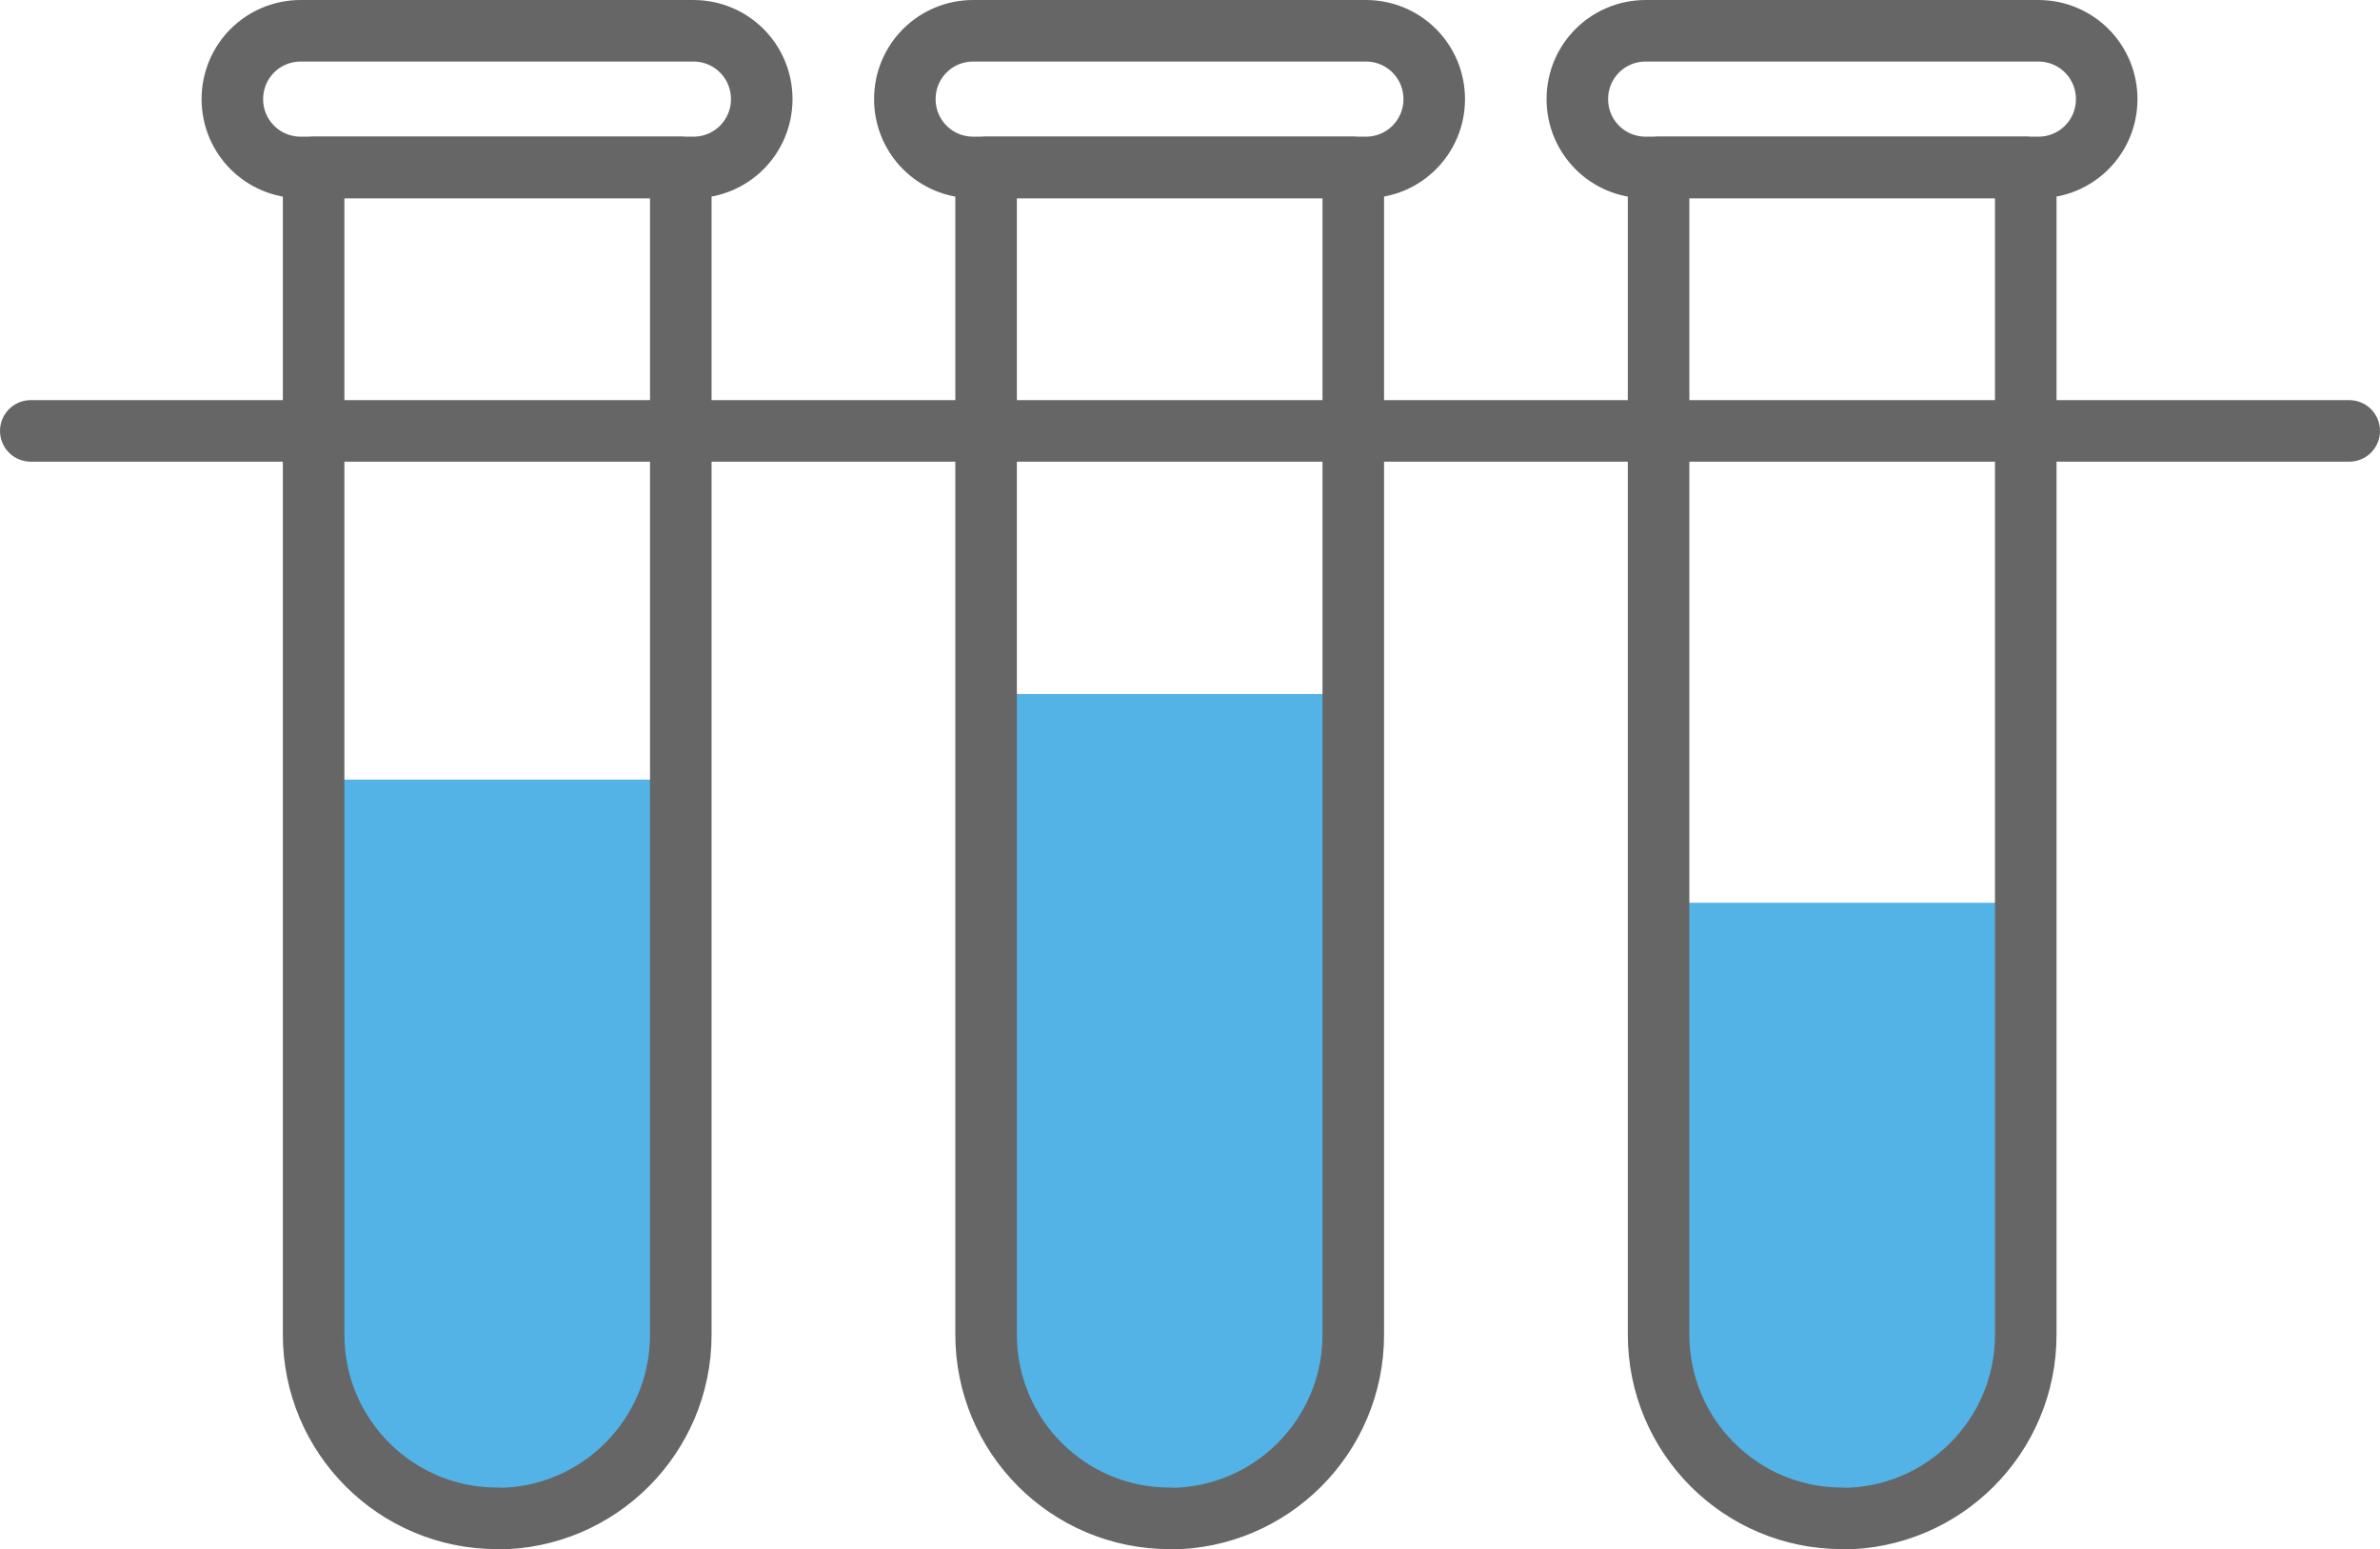 <?xml version="1.0" encoding="UTF-8"?>
<svg id="_레이어_1" data-name="레이어_1" xmlns="http://www.w3.org/2000/svg" width="77.33" height="50.33" version="1.1" viewBox="0 0 77.33 50.33">
  <!-- Generator: Adobe Illustrator 29.7.1, SVG Export Plug-In . SVG Version: 2.1.1 Build 8)  -->
  <path d="M16.15,49.33h0c-3.29,0-5.96-2.67-5.96-5.97v-18.03h11.93v18.03c0,3.29-2.67,5.97-5.97,5.97Z" fill="#53b3e6"/>
  <path d="M59.85,49.33h0c-3.29,0-5.96-2.67-5.96-5.97v-14.03h11.93v14.03c0,3.29-2.67,5.97-5.97,5.97Z" fill="#53b3e6"/>
  <path d="M38,49.33h0c-3.29,0-5.96-2.67-5.96-5.97v-20.81h11.93v20.81c0,3.29-2.67,5.97-5.97,5.97Z" fill="#53b3e6"/>
  <path d="M22.53,5.44h-12.76c-1.23,0-2.22-.99-2.22-2.22h0c0-1.23.99-2.22,2.22-2.22h12.76c1.23,0,2.22.99,2.22,2.22h0c0,1.23-.99,2.22-2.22,2.22Z" fill="none" stroke="#666" stroke-linecap="round" stroke-linejoin="round" stroke-width="2"/>
  <path d="M16.15,49.33h0c-3.29,0-5.96-2.67-5.96-5.97V5.44h11.93v37.93c0,3.29-2.67,5.97-5.97,5.97Z" fill="none" stroke="#666" stroke-linecap="round" stroke-linejoin="round" stroke-width="2"/>
  <path d="M44.38,5.44h-12.76c-1.23,0-2.22-.99-2.22-2.22h0c0-1.23.99-2.22,2.22-2.22h12.76c1.23,0,2.22.99,2.22,2.22h0c0,1.23-.99,2.22-2.22,2.22Z" fill="none" stroke="#666" stroke-linecap="round" stroke-linejoin="round" stroke-width="2"/>
  <path d="M38,49.33h0c-3.29,0-5.96-2.67-5.96-5.97V5.44h11.93v37.93c0,3.29-2.67,5.97-5.97,5.97Z" fill="none" stroke="#666" stroke-linecap="round" stroke-linejoin="round" stroke-width="2"/>
  <path d="M66.23,5.44h-12.76c-1.23,0-2.22-.99-2.22-2.22h0c0-1.23.99-2.22,2.22-2.22h12.76c1.23,0,2.22.99,2.22,2.22h0c0,1.23-.99,2.22-2.22,2.22Z" fill="none" stroke="#666" stroke-linecap="round" stroke-linejoin="round" stroke-width="2"/>
  <path d="M59.85,49.33h0c-3.29,0-5.96-2.67-5.96-5.97V5.44h11.93v37.93c0,3.29-2.67,5.97-5.97,5.97Z" fill="none" stroke="#666" stroke-linecap="round" stroke-linejoin="round" stroke-width="2"/>
  <line x1="1" y1="14" x2="76.33" y2="14" fill="none" stroke="#666" stroke-linecap="round" stroke-linejoin="round" stroke-width="2"/>
</svg>